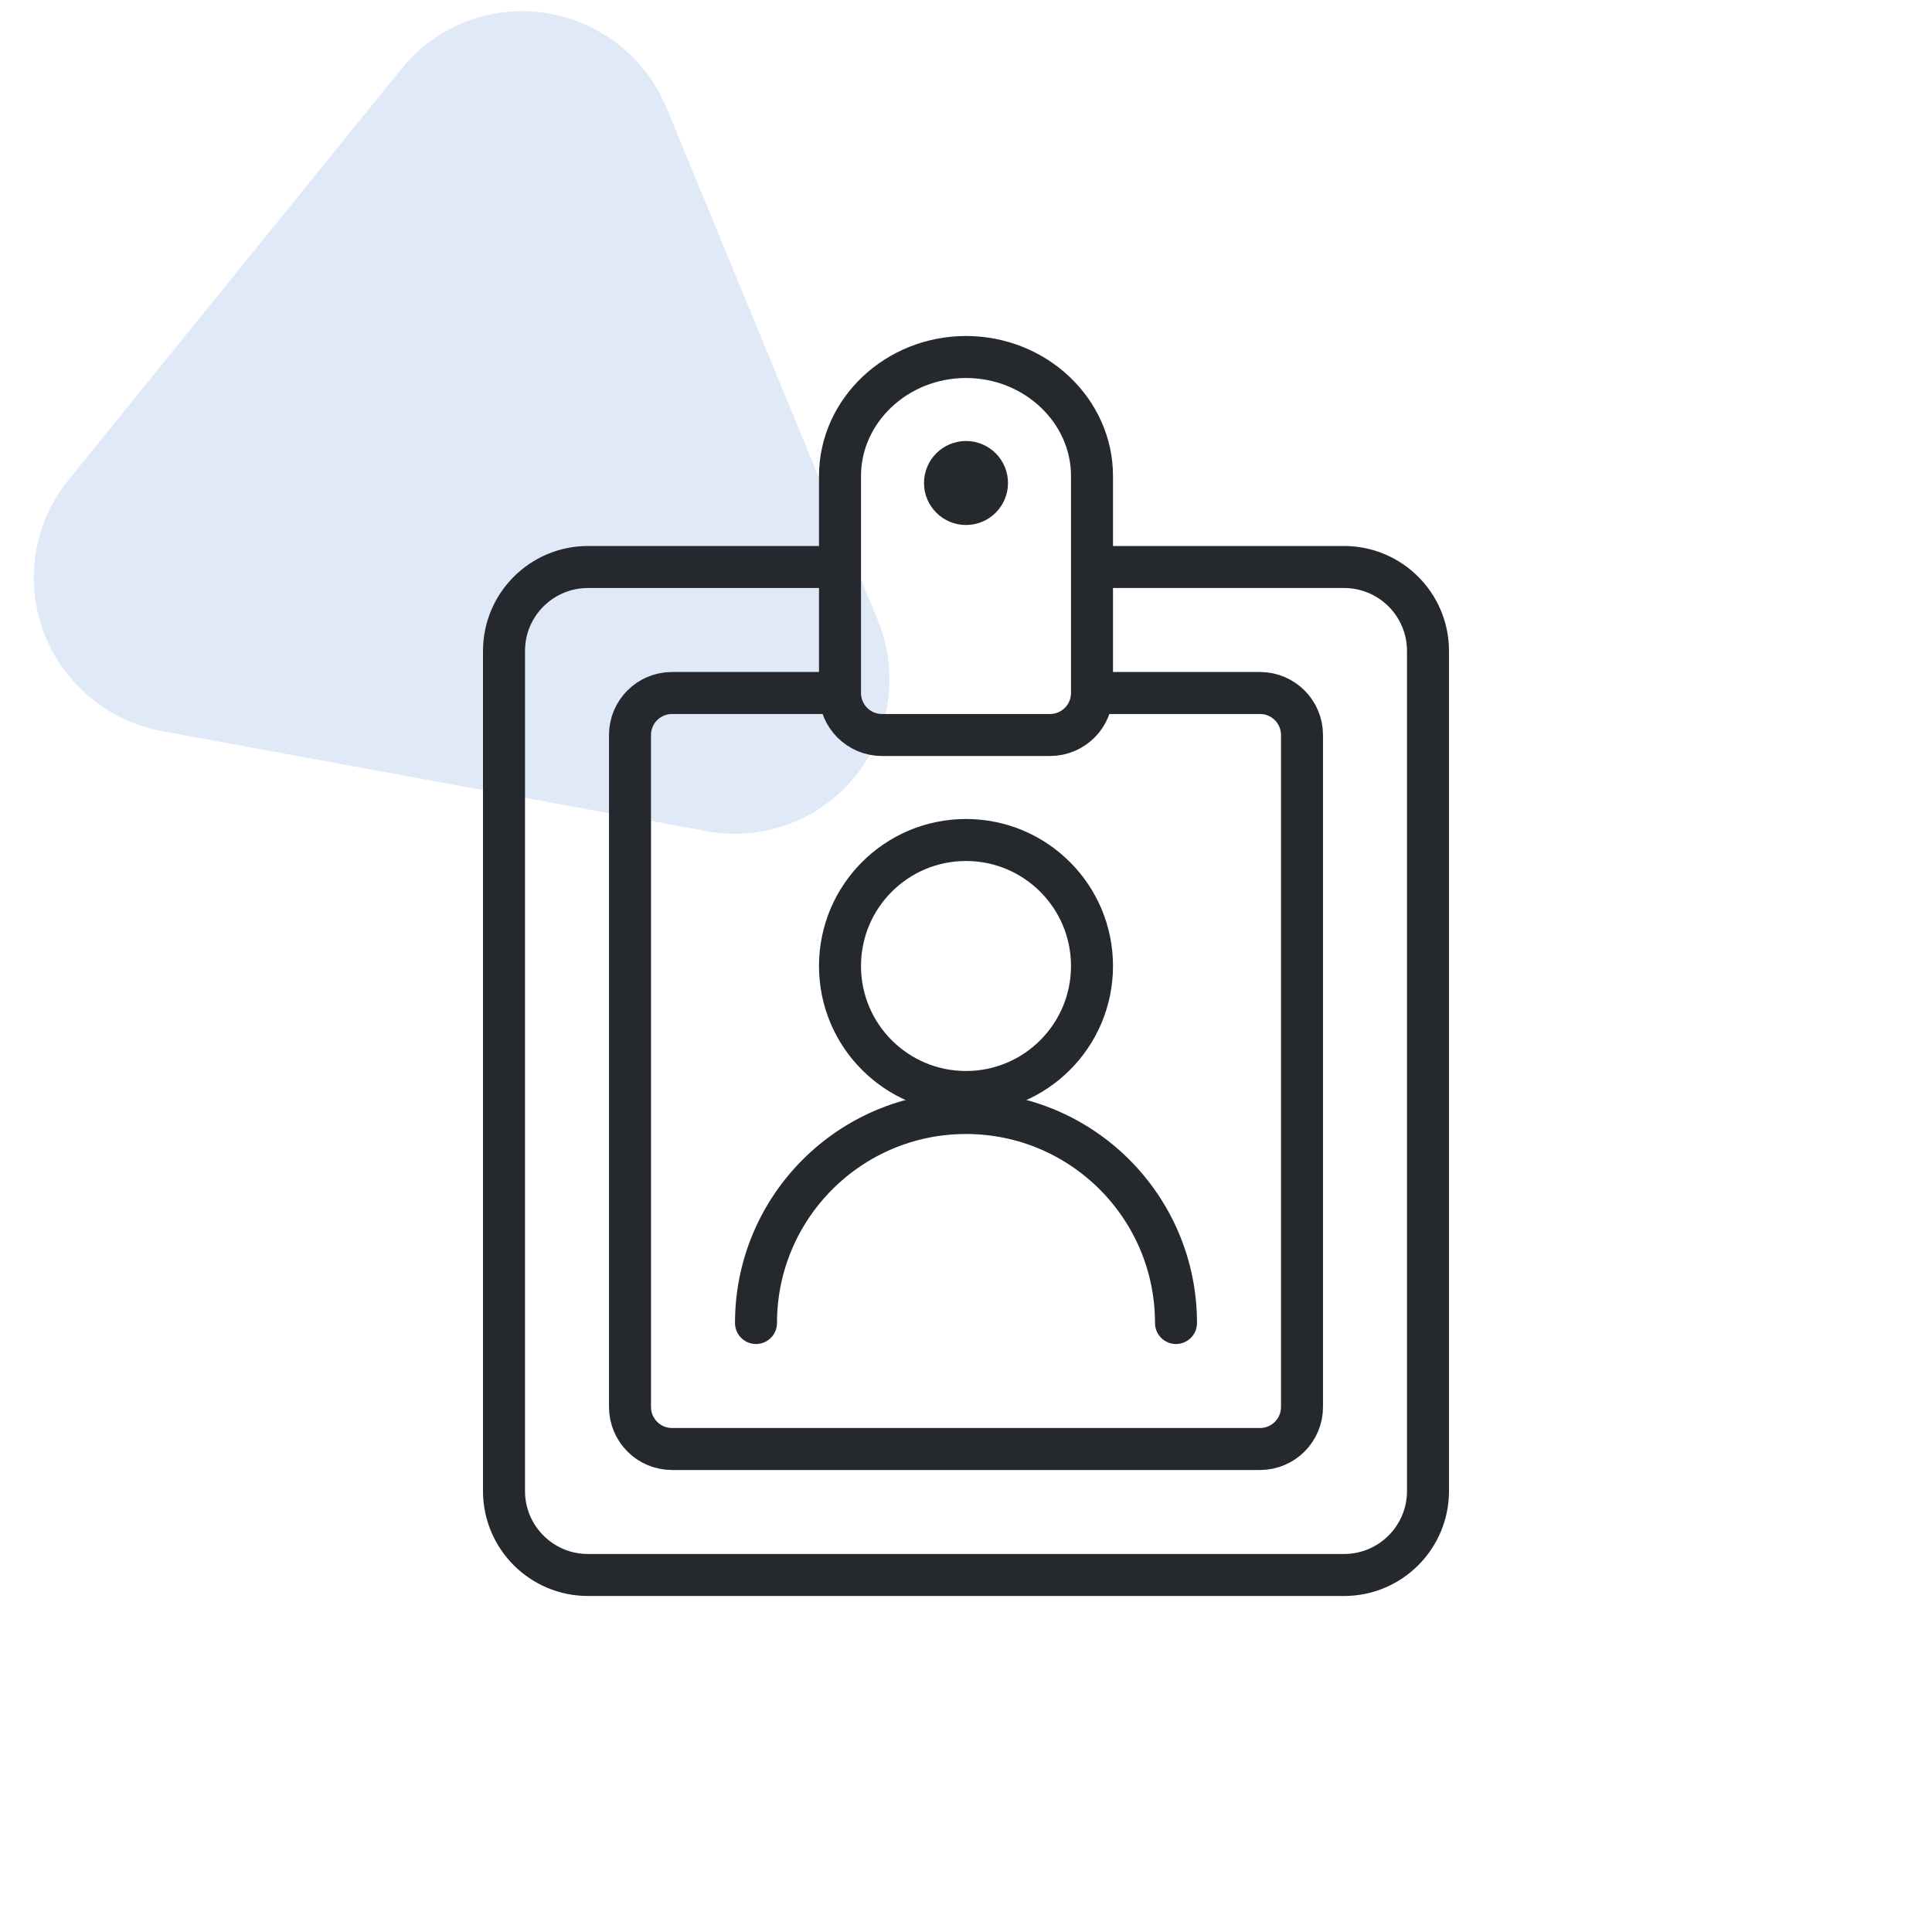 <svg id="ejldThzQiD61" xmlns="http://www.w3.org/2000/svg" xmlns:xlink="http://www.w3.org/1999/xlink" width="92px" height="92px" viewBox="0 0 92 92" shape-rendering="geometricPrecision" text-rendering="geometricPrecision"><style><![CDATA[#ejldThzQiD62_to {animation: ejldThzQiD62_to__to 8000ms linear infinite normal forwards}@keyframes ejldThzQiD62_to__to { 0% {transform: translate(21.049px,21.05px);animation-timing-function: cubic-bezier(0.285,0,0.7,1)} 50% {transform: translate(21.049px,33.05px);animation-timing-function: cubic-bezier(0.285,0,0.7,1)} 100% {transform: translate(21.049px,21.05px)}} #ejldThzQiD62_tr {animation: ejldThzQiD62_tr__tr 8000ms linear infinite normal forwards}@keyframes ejldThzQiD62_tr__tr { 0% {transform: rotate(-6deg);animation-timing-function: cubic-bezier(0.285,0,0.7,1)} 50% {transform: rotate(-50deg);animation-timing-function: cubic-bezier(0.285,0,0.7,1)} 100% {transform: rotate(0deg)}}]]></style><g id="ejldThzQiD62_to" transform="translate(21.049,21.05)"><g id="ejldThzQiD62_tr" transform="rotate(-6)"><path id="ejldThzQiD62" d="M40.58,31.709L33.131,6.41C31.976,2.484,27.861,0.219,23.942,1.351C22.749,1.696,21.664,2.336,20.787,3.213L2.936,21.064C0.055,23.945,0.069,28.629,2.967,31.527C3.85,32.41,4.938,33.056,6.133,33.408L31.433,40.857C35.359,42.013,39.46,39.772,40.592,35.853C40.983,34.501,40.978,33.063,40.58,31.709Z" transform="translate(-20.833,-21.11)" clip-rule="evenodd" fill="rgb(224,233,248)" fill-rule="evenodd" stroke="none" stroke-width="1"/></g></g><g id="ejldThzQiD63" transform="matrix(1 0 0 1 16 16)"><g id="ejldThzQiD64"><rect id="ejldThzQiD65" width="60" height="60" rx="0" ry="0" fill="none" fill-rule="evenodd" stroke="none" stroke-width="1"/><path id="ejldThzQiD66" d="M36.6,11L48,11C50.209,11,52,12.791,52,15L52,55C52,57.209,50.209,59,48,59L12,59C9.791,59,8,57.209,8,55L8,15C8,12.791,9.791,11,12,11L23.4,11L23.4,11" fill="none" fill-rule="evenodd" stroke="rgb(37,40,45)" stroke-width="2" stroke-linecap="round" stroke-linejoin="round"/><path id="ejldThzQiD67" d="M36.4,17L44,17C45.105,17,46,17.895,46,19L46,51C46,52.105,45.105,53,44,53L16,53C14.895,53,14,52.105,14,51L14,19C14,17.895,14.895,17,16,17L23.6,17L23.6,17" fill="none" stroke="rgb(37,40,45)" stroke-width="2" stroke-linecap="round" stroke-linejoin="round"/><path id="ejldThzQiD68" d="M36,30C36,33.312,33.314,36,30,36C26.684,36,24,33.312,24,30C24,26.686,26.684,24,30,24C33.314,24,36,26.686,36,30Z" fill="none" fill-rule="evenodd" stroke="rgb(37,40,45)" stroke-width="2" stroke-linejoin="round"/><path id="ejldThzQiD69" d="M20,47C20,41.478,24.478,37,30,37C35.524,37,40,41.478,40,47" fill="none" fill-rule="evenodd" stroke="rgb(37,40,45)" stroke-width="2" stroke-linecap="round" stroke-linejoin="round"/><path id="ejldThzQiD610" d="M34,19L26,19C24.895,19,24,18.105,24,17L24,6.667L24,6.667C24,3.55,26.7,1,30,1C33.3,1,36,3.55,36,6.667L36,17C36,18.105,35.105,19,34,19Z" fill="none" fill-rule="evenodd" stroke="rgb(37,40,45)" stroke-width="2" stroke-linejoin="round"/><path id="ejldThzQiD611" d="M31,7C31,7.552,30.552,8,30,8C29.448,8,29,7.552,29,7C29,6.448,29.448,6,30,6C30.552,6,31,6.448,31,7Z" fill="none" stroke="rgb(37,40,45)" stroke-width="2"/></g></g></svg>